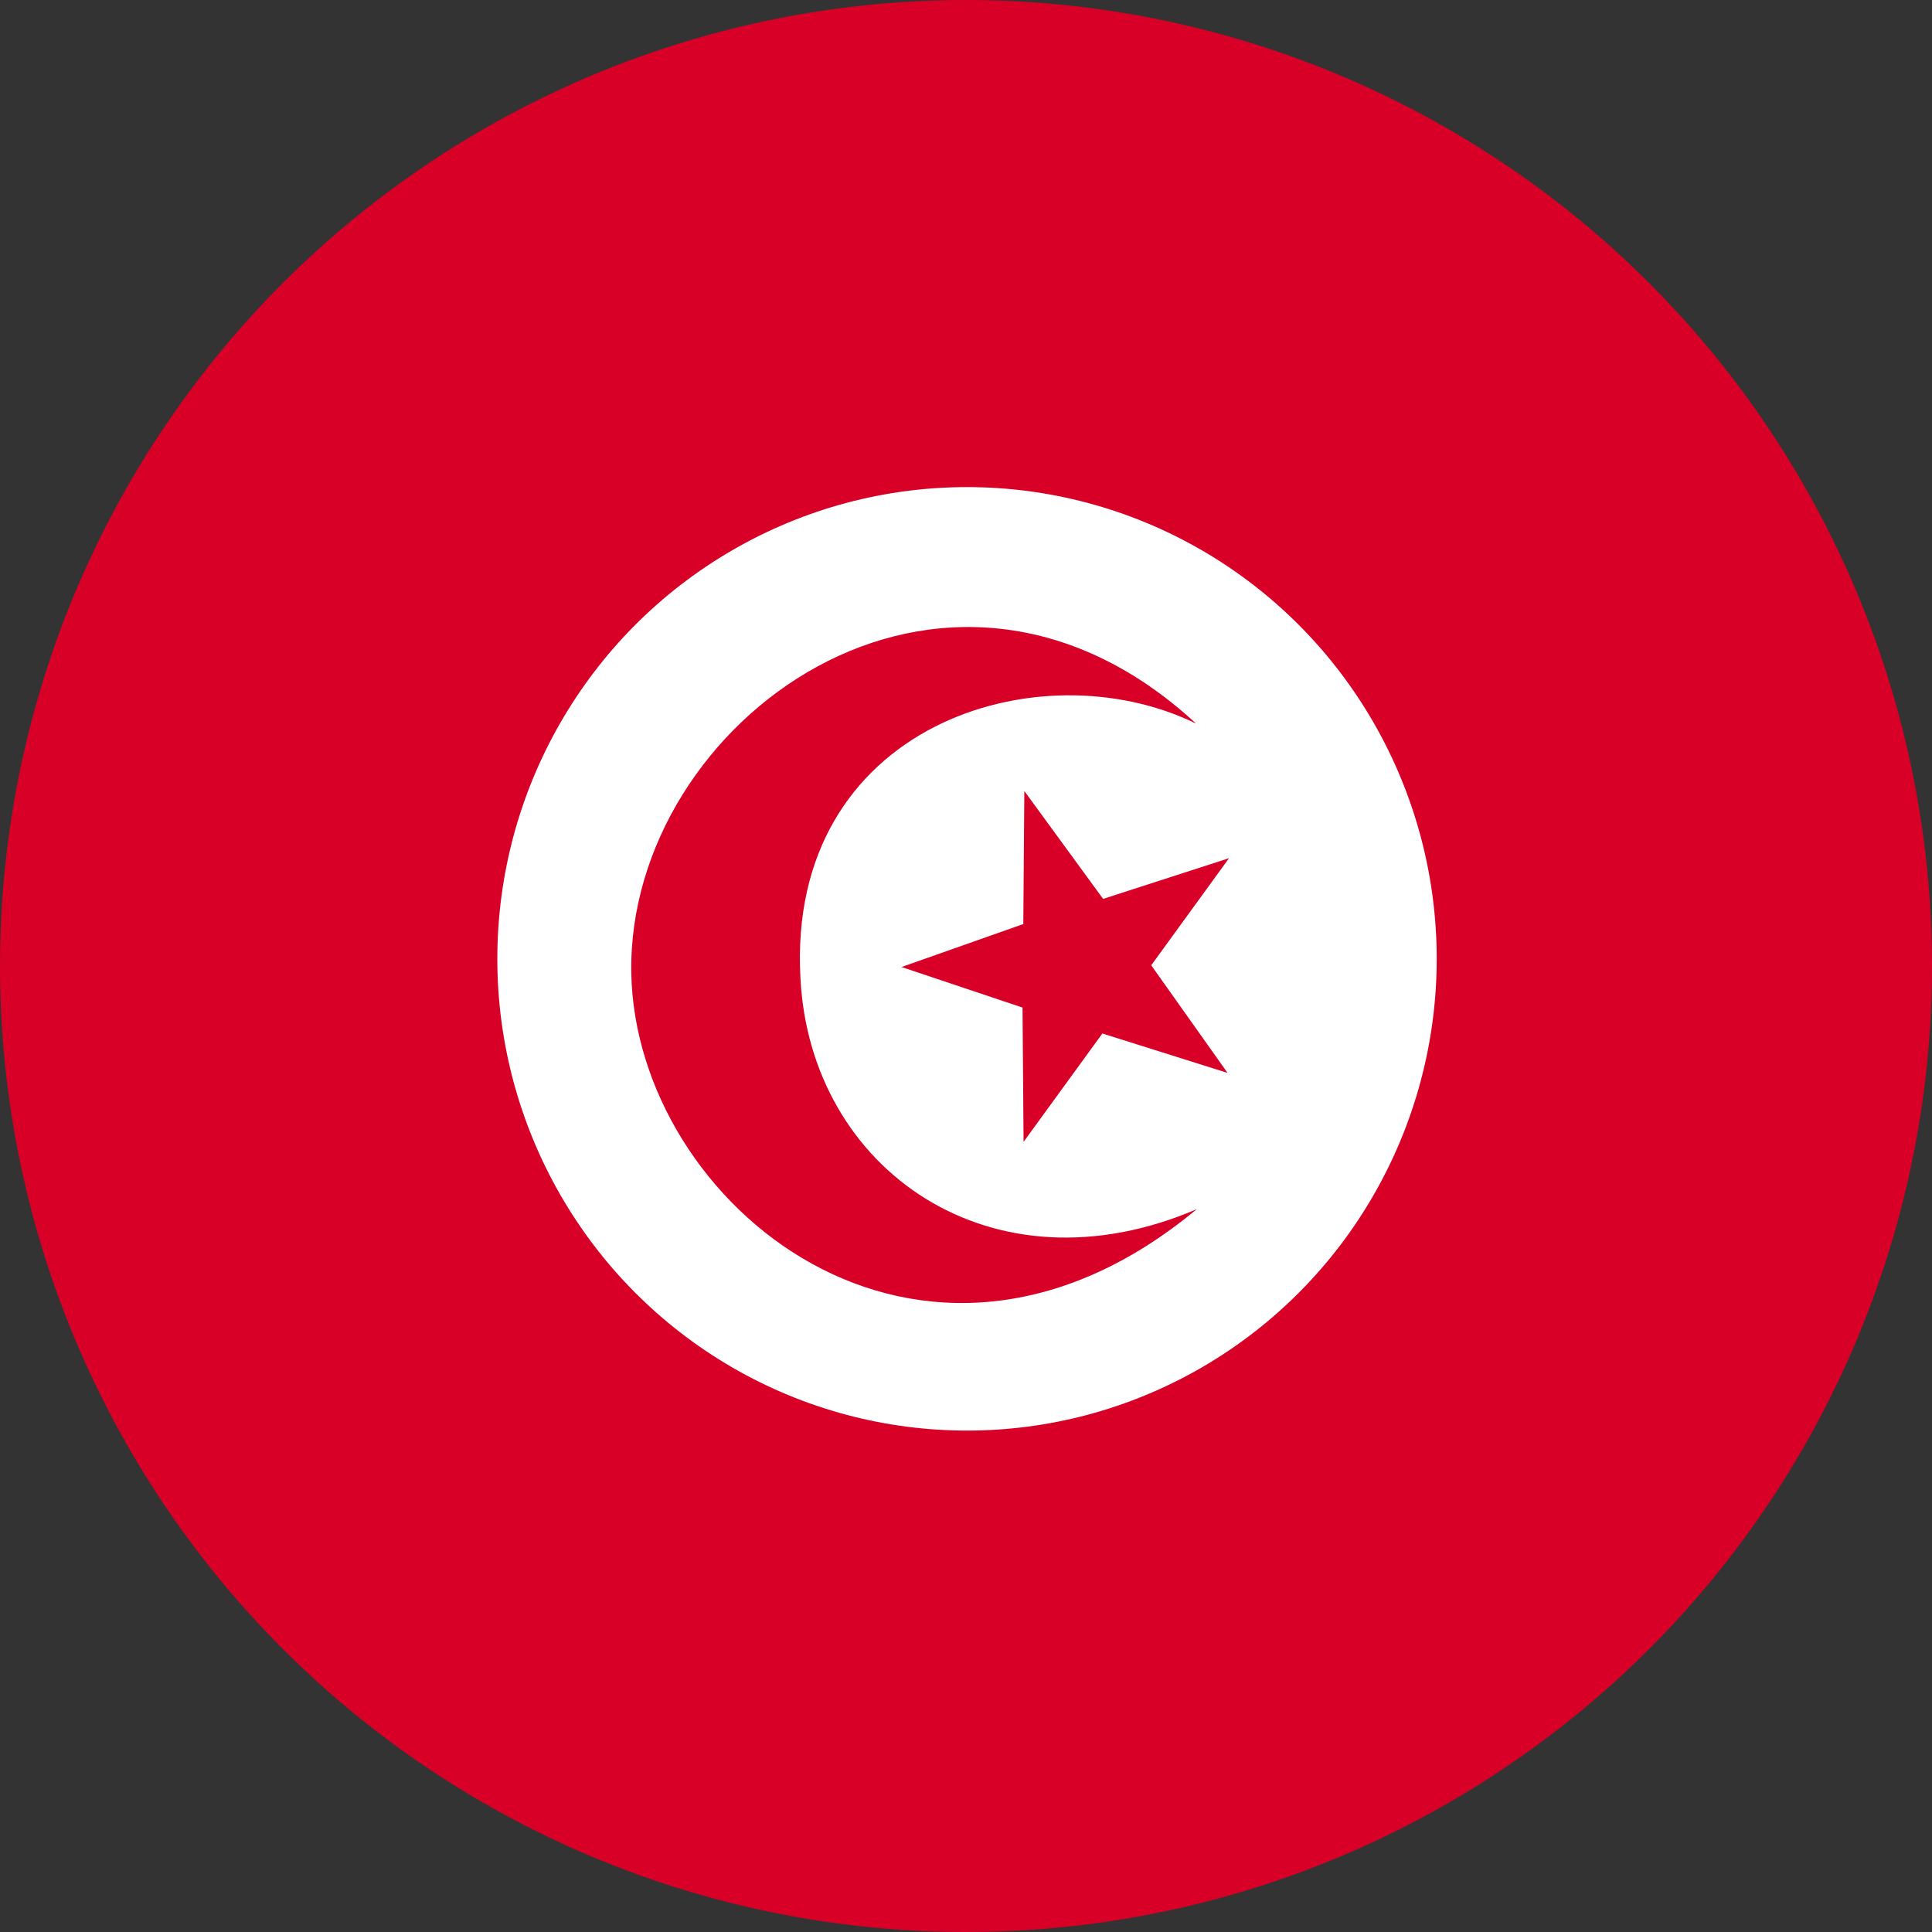 <?xml version="1.0" encoding="UTF-8" standalone="no"?>
<!-- Generator: Adobe Illustrator 19.0.0, SVG Export Plug-In . SVG Version: 6.00 Build 0)  -->

<svg
   xmlns:dc="http://purl.org/dc/elements/1.1/"
   xmlns:cc="http://creativecommons.org/ns#"
   xmlns:rdf="http://www.w3.org/1999/02/22-rdf-syntax-ns#"
   xmlns:svg="http://www.w3.org/2000/svg"
   xmlns="http://www.w3.org/2000/svg"
   xmlns:sodipodi="http://sodipodi.sourceforge.net/DTD/sodipodi-0.dtd"
   xmlns:inkscape="http://www.inkscape.org/namespaces/inkscape"
   version="1.1"
   id="Layer_1"
   x="0px"
   y="0px"
   viewBox="0 0 512 512"
   style="enable-background:new 0 0 512 512;"
   xml:space="preserve"
   sodipodi:docname="favicon.svg"
   inkscape:version="0.92.5 (2060ec1f9f, 2020-04-08)"><rect x="0" y="0" width="512" height="512" fill="#333333" stroke="none"/><defs
   id="defs39" /><sodipodi:namedview
   pagecolor="#ffffff"
   bordercolor="#666666"
   borderopacity="1"
   objecttolerance="10"
   gridtolerance="10"
   guidetolerance="10"
   inkscape:pageopacity="0"
   inkscape:pageshadow="2"
   inkscape:window-width="1848"
   inkscape:window-height="1016"
   id="namedview37"
   showgrid="false"
   inkscape:zoom="1.3037281"
   inkscape:cx="317.52428"
   inkscape:cy="233.32704"
   inkscape:window-x="72"
   inkscape:window-y="27"
   inkscape:window-maximized="1"
   inkscape:current-layer="Layer_1" />


<ellipse
   style="opacity:1;fill:#d80027;fill-opacity:1;fill-rule:nonzero;stroke:none;stroke-width:0.791;stroke-linecap:round;stroke-miterlimit:4;stroke-dasharray:none;stroke-dashoffset:0;stroke-opacity:1"
   id="path873-3"
   cx="256"
   cy="256"
   rx="256"
   ry="256" /><ellipse
   style="opacity:1;fill:#ffffff;fill-opacity:1;fill-rule:nonzero;stroke:none;stroke-width:0.756;stroke-linecap:round;stroke-miterlimit:4;stroke-dasharray:none;stroke-dashoffset:0;stroke-opacity:1"
   id="path873"
   cx="256.271"
   cy="254.102"
   rx="124.475"
   ry="125.017" /><g
   id="g6">
</g>
<g
   id="g8">
</g>
<g
   id="g10">
</g>
<g
   id="g12">
</g>
<g
   id="g14">
</g>
<g
   id="g16">
</g>
<g
   id="g18">
</g>
<g
   id="g20">
</g>
<g
   id="g22">
</g>
<g
   id="g24">
</g>
<g
   id="g26">
</g>
<g
   id="g28">
</g>
<g
   id="g30">
</g>
<g
   id="g32">
</g>
<g
   id="g34">
</g>
<path
   style="fill:#d80027;stroke:none;stroke-width:1px;stroke-linecap:butt;stroke-linejoin:miter;stroke-opacity:1;fill-opacity:1"
   d="m 316.976,191.765 c -41.665,-20.392 -108.587,0.393 -104.846,67.489 2.573,50.713 50.669,84.526 105.037,61.18 -73.021,60.676 -148.937,-1.129 -149.869,-62.788 -1.005,-66.461 82.751,-127.677 149.678,-65.882 z"
   id="path861"
   inkscape:connector-curvature="0"
   sodipodi:nodetypes="cccsc" /><path
   style="fill:#d80027;stroke:none;stroke-width:1px;stroke-linecap:butt;stroke-linejoin:miter;stroke-opacity:1;fill-opacity:1"
   d="m 238.915,256.271 32.271,-11.39 0.271,-35.254 20.877,28.591 33.366,-10.786 -20.614,28.38 20.23,28.524 -33.174,-10.451 -20.889,28.725 -0.271,-35.593 z"
   id="path863"
   inkscape:connector-curvature="0" /></svg>